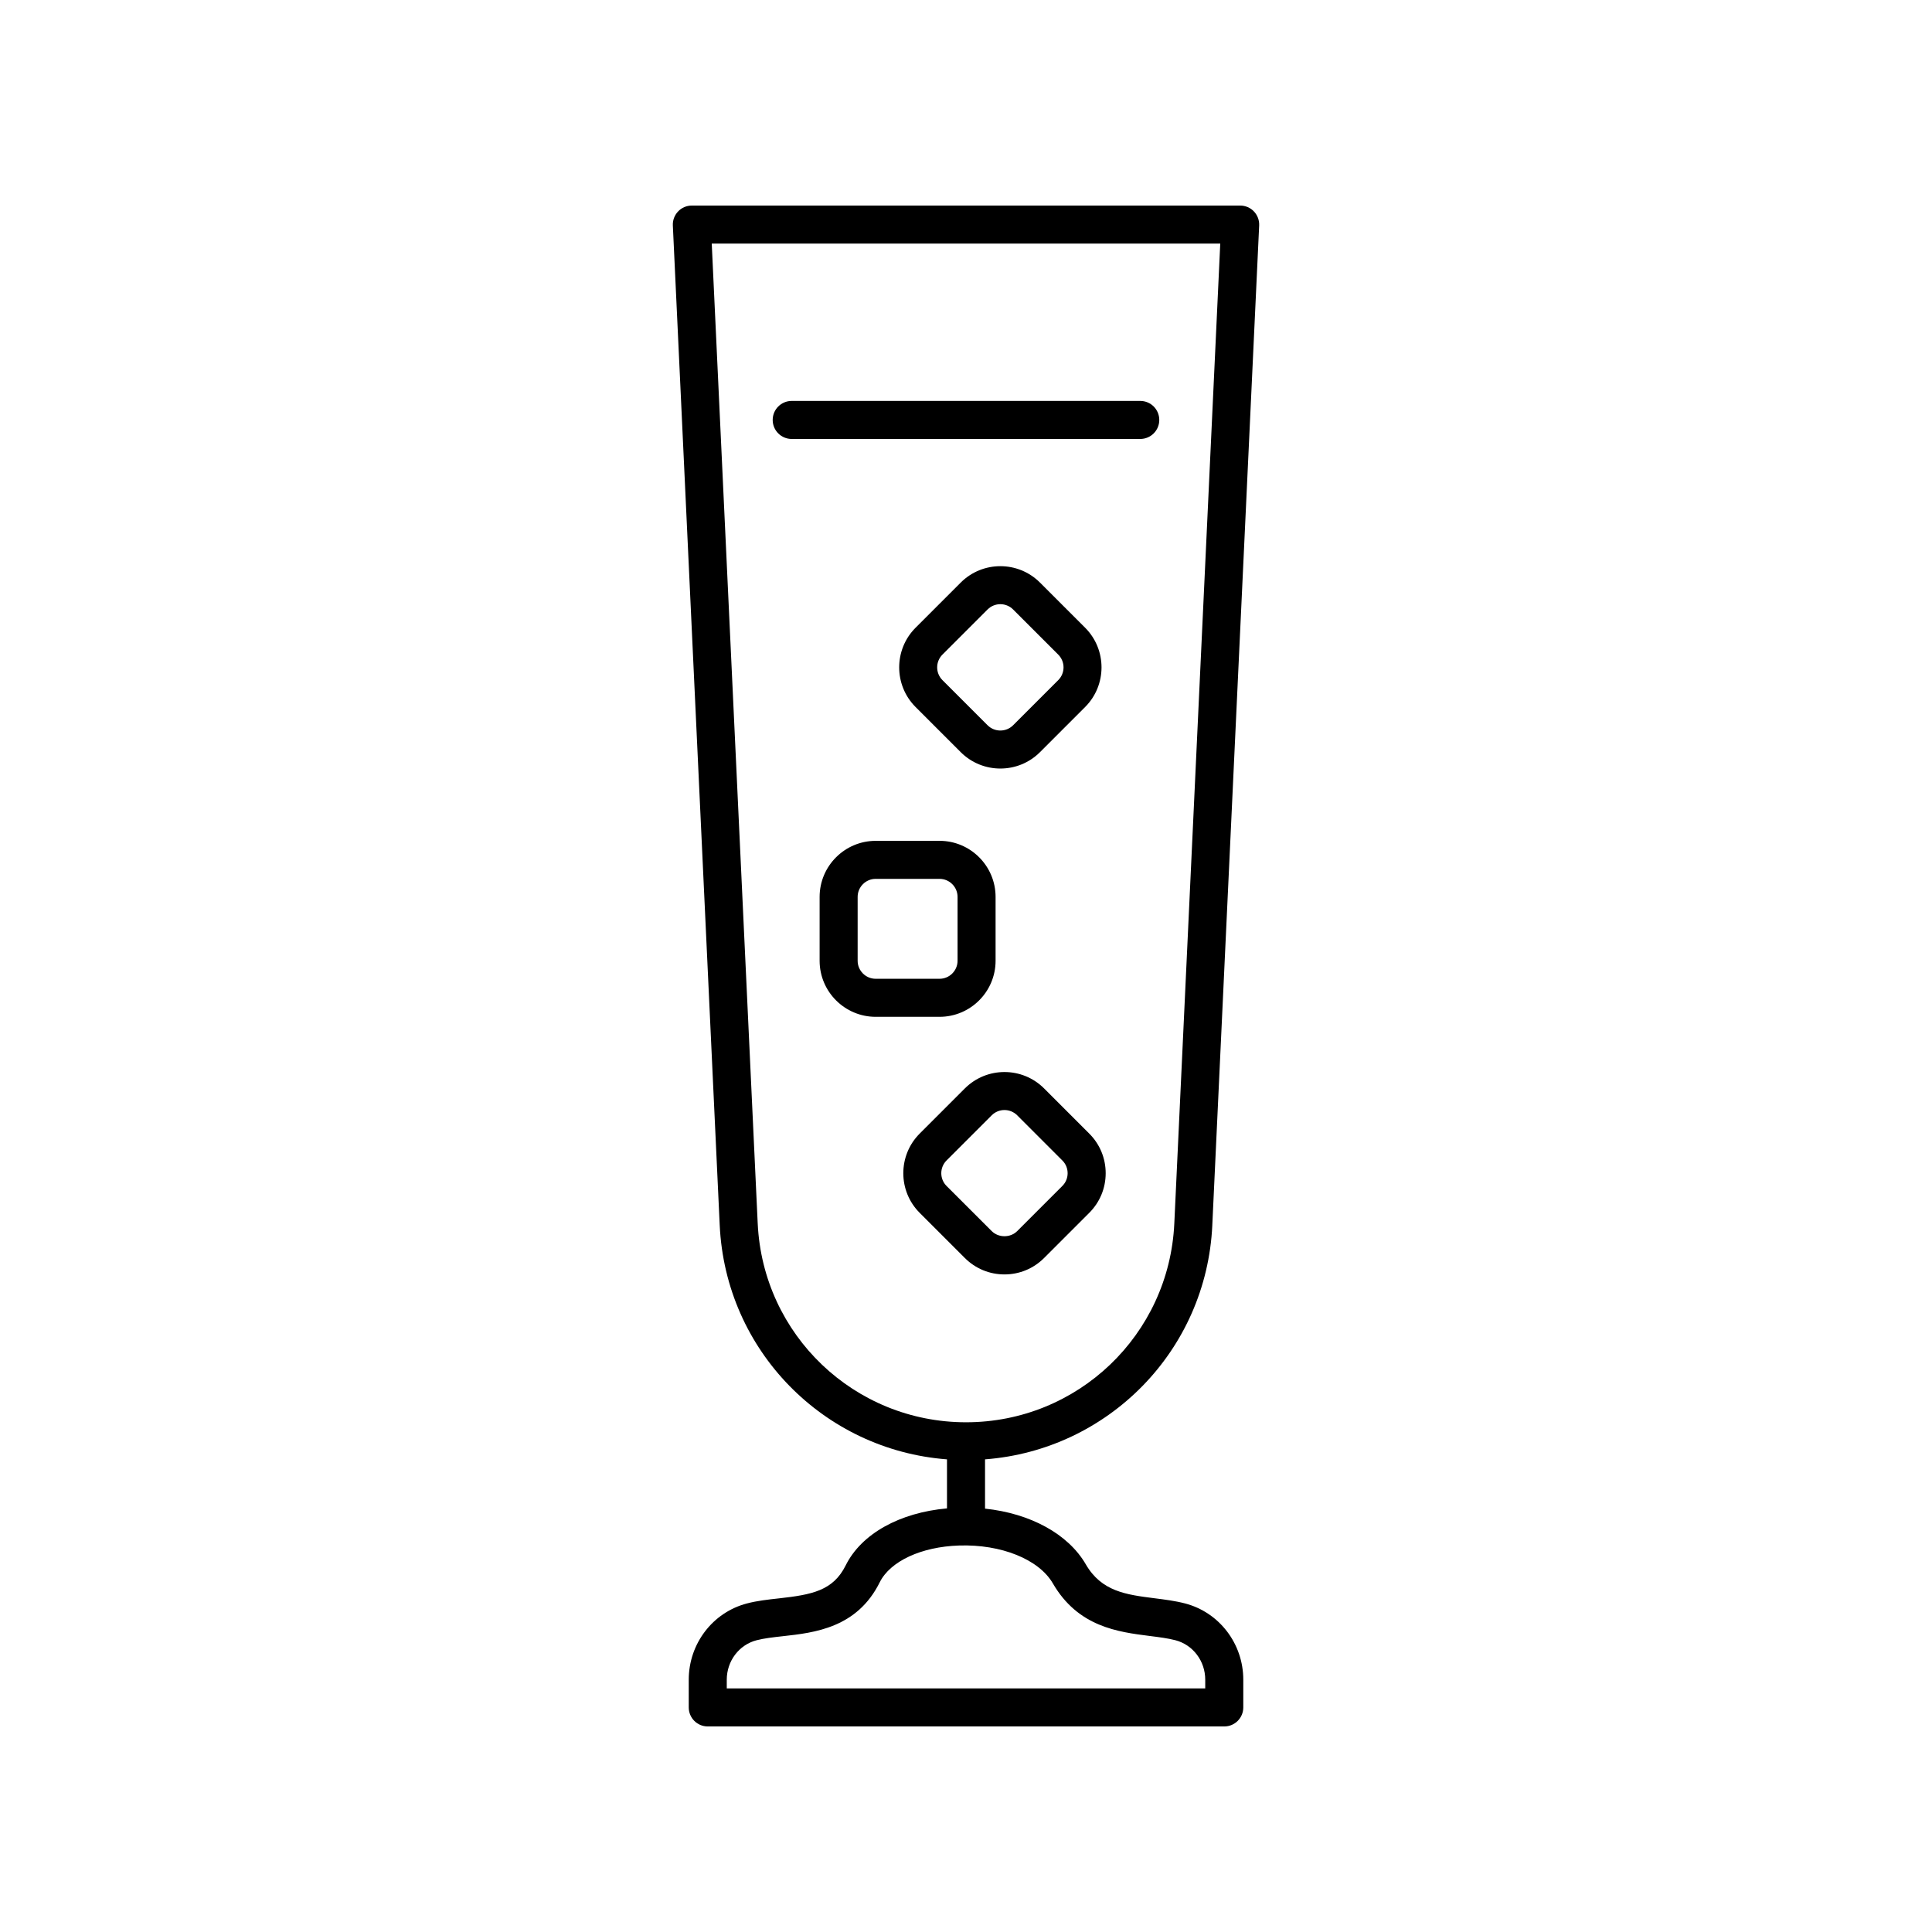 <?xml version="1.0" encoding="UTF-8"?>
<!-- Uploaded to: SVG Repo, www.svgrepo.com, Generator: SVG Repo Mixer Tools -->
<svg fill="#000000" width="800px" height="800px" version="1.1" viewBox="144 144 512 512" xmlns="http://www.w3.org/2000/svg">
 <g>
  <path d="m451.22 255.29c0-2.785-2.254-5.039-5.039-5.039h-92.371c-2.785 0-5.039 2.254-5.039 5.039s2.254 5.039 5.039 5.039h92.367c2.789 0 5.043-2.254 5.043-5.039z"/>
  <path d="m465.27 468.71 12.422-264.96c0.062-1.379-0.438-2.715-1.387-3.715-0.949-0.996-2.266-1.559-3.644-1.559h-145.32c-1.379 0-2.695 0.566-3.644 1.559-0.949 1-1.453 2.336-1.387 3.715l12.422 264.96c1.555 33.223 27.594 59.551 60.23 62.035v12.992c-12.527 1.117-22.688 6.727-26.848 15.109-3.32 6.691-8.91 7.766-17.723 8.742-2.82 0.309-5.731 0.629-8.441 1.34-9.082 2.371-15.426 10.68-15.426 20.207v7.352c0 2.785 2.254 5.039 5.039 5.039h136.88c2.785 0 5.039-2.254 5.039-5.039v-7.352c0-9.523-6.344-17.836-15.426-20.207-2.621-0.684-5.391-1.031-8.074-1.371-7.543-0.953-14.055-1.781-18.242-9-4.672-8.055-14.723-13.496-26.699-14.754v-13.059c32.641-2.484 58.68-28.812 60.23-62.035zm-120.47-0.473-12.18-259.68h134.76l-12.176 259.68c-1.379 29.539-25.625 52.68-55.199 52.68s-53.82-23.141-55.203-52.68zm78.219 95.379c6.691 11.527 17.23 12.867 25.695 13.938 2.469 0.309 4.801 0.605 6.789 1.125 4.648 1.211 7.898 5.512 7.898 10.453v2.316h-126.8v-2.312c0-4.945 3.246-9.246 7.898-10.453 2.004-0.523 4.43-0.793 7-1.078 8.285-0.914 19.633-2.168 25.637-14.277 2.785-5.598 11.031-9.426 21.008-9.75 11.188-0.375 21.184 3.672 24.875 10.039z"/>
  <path d="m420.7 477.38 11.961-11.961c2.809-2.805 4.356-6.535 4.356-10.504s-1.543-7.699-4.356-10.504l-11.961-11.965c-5.797-5.797-15.211-5.797-21.008 0l-11.965 11.965c-5.789 5.789-5.789 15.219 0 21.008l11.961 11.961c2.809 2.809 6.539 4.356 10.508 4.356s7.699-1.547 10.504-4.356zm-25.852-19.086c-1.863-1.863-1.863-4.894 0-6.762l11.965-11.965c0.93-0.93 2.156-1.398 3.379-1.398 1.227 0 2.445 0.469 3.379 1.398l11.961 11.969c0.906 0.898 1.402 2.102 1.402 3.375s-0.496 2.477-1.402 3.375v0.004l-11.965 11.961c-1.801 1.812-4.945 1.812-6.754 0z"/>
  <path d="m398.6 298.39-11.965 11.965c-5.789 5.789-5.789 15.219 0 21.008l11.965 11.965c2.898 2.898 6.699 4.344 10.504 4.344 3.805 0 7.606-1.445 10.504-4.344l11.965-11.965c5.789-5.789 5.789-15.219 0-21.008l-11.965-11.965c-5.797-5.797-15.211-5.797-21.008 0zm25.848 25.848-11.965 11.965c-1.859 1.859-4.898 1.859-6.762 0l-11.965-11.965c-1.863-1.863-1.863-4.894 0-6.762l11.965-11.965c0.93-0.93 2.156-1.398 3.379-1.398 1.227 0 2.449 0.469 3.379 1.398l11.965 11.965c1.871 1.867 1.871 4.898 0.004 6.762z"/>
  <path d="m407.84 398.61v-16.922c0-8.191-6.66-14.859-14.855-14.859l-16.918 0.004c-8.191 0-14.859 6.668-14.859 14.859v16.922c0 8.191 6.668 14.855 14.859 14.855h16.922c8.191-0.004 14.852-6.664 14.852-14.859zm-36.555 0v-16.922c0-2.637 2.144-4.781 4.781-4.781h16.922c2.633 0 4.777 2.144 4.777 4.781v16.922c0 2.633-2.144 4.777-4.777 4.777h-16.922c-2.637 0-4.781-2.144-4.781-4.777z"/>
 </g>
</svg>